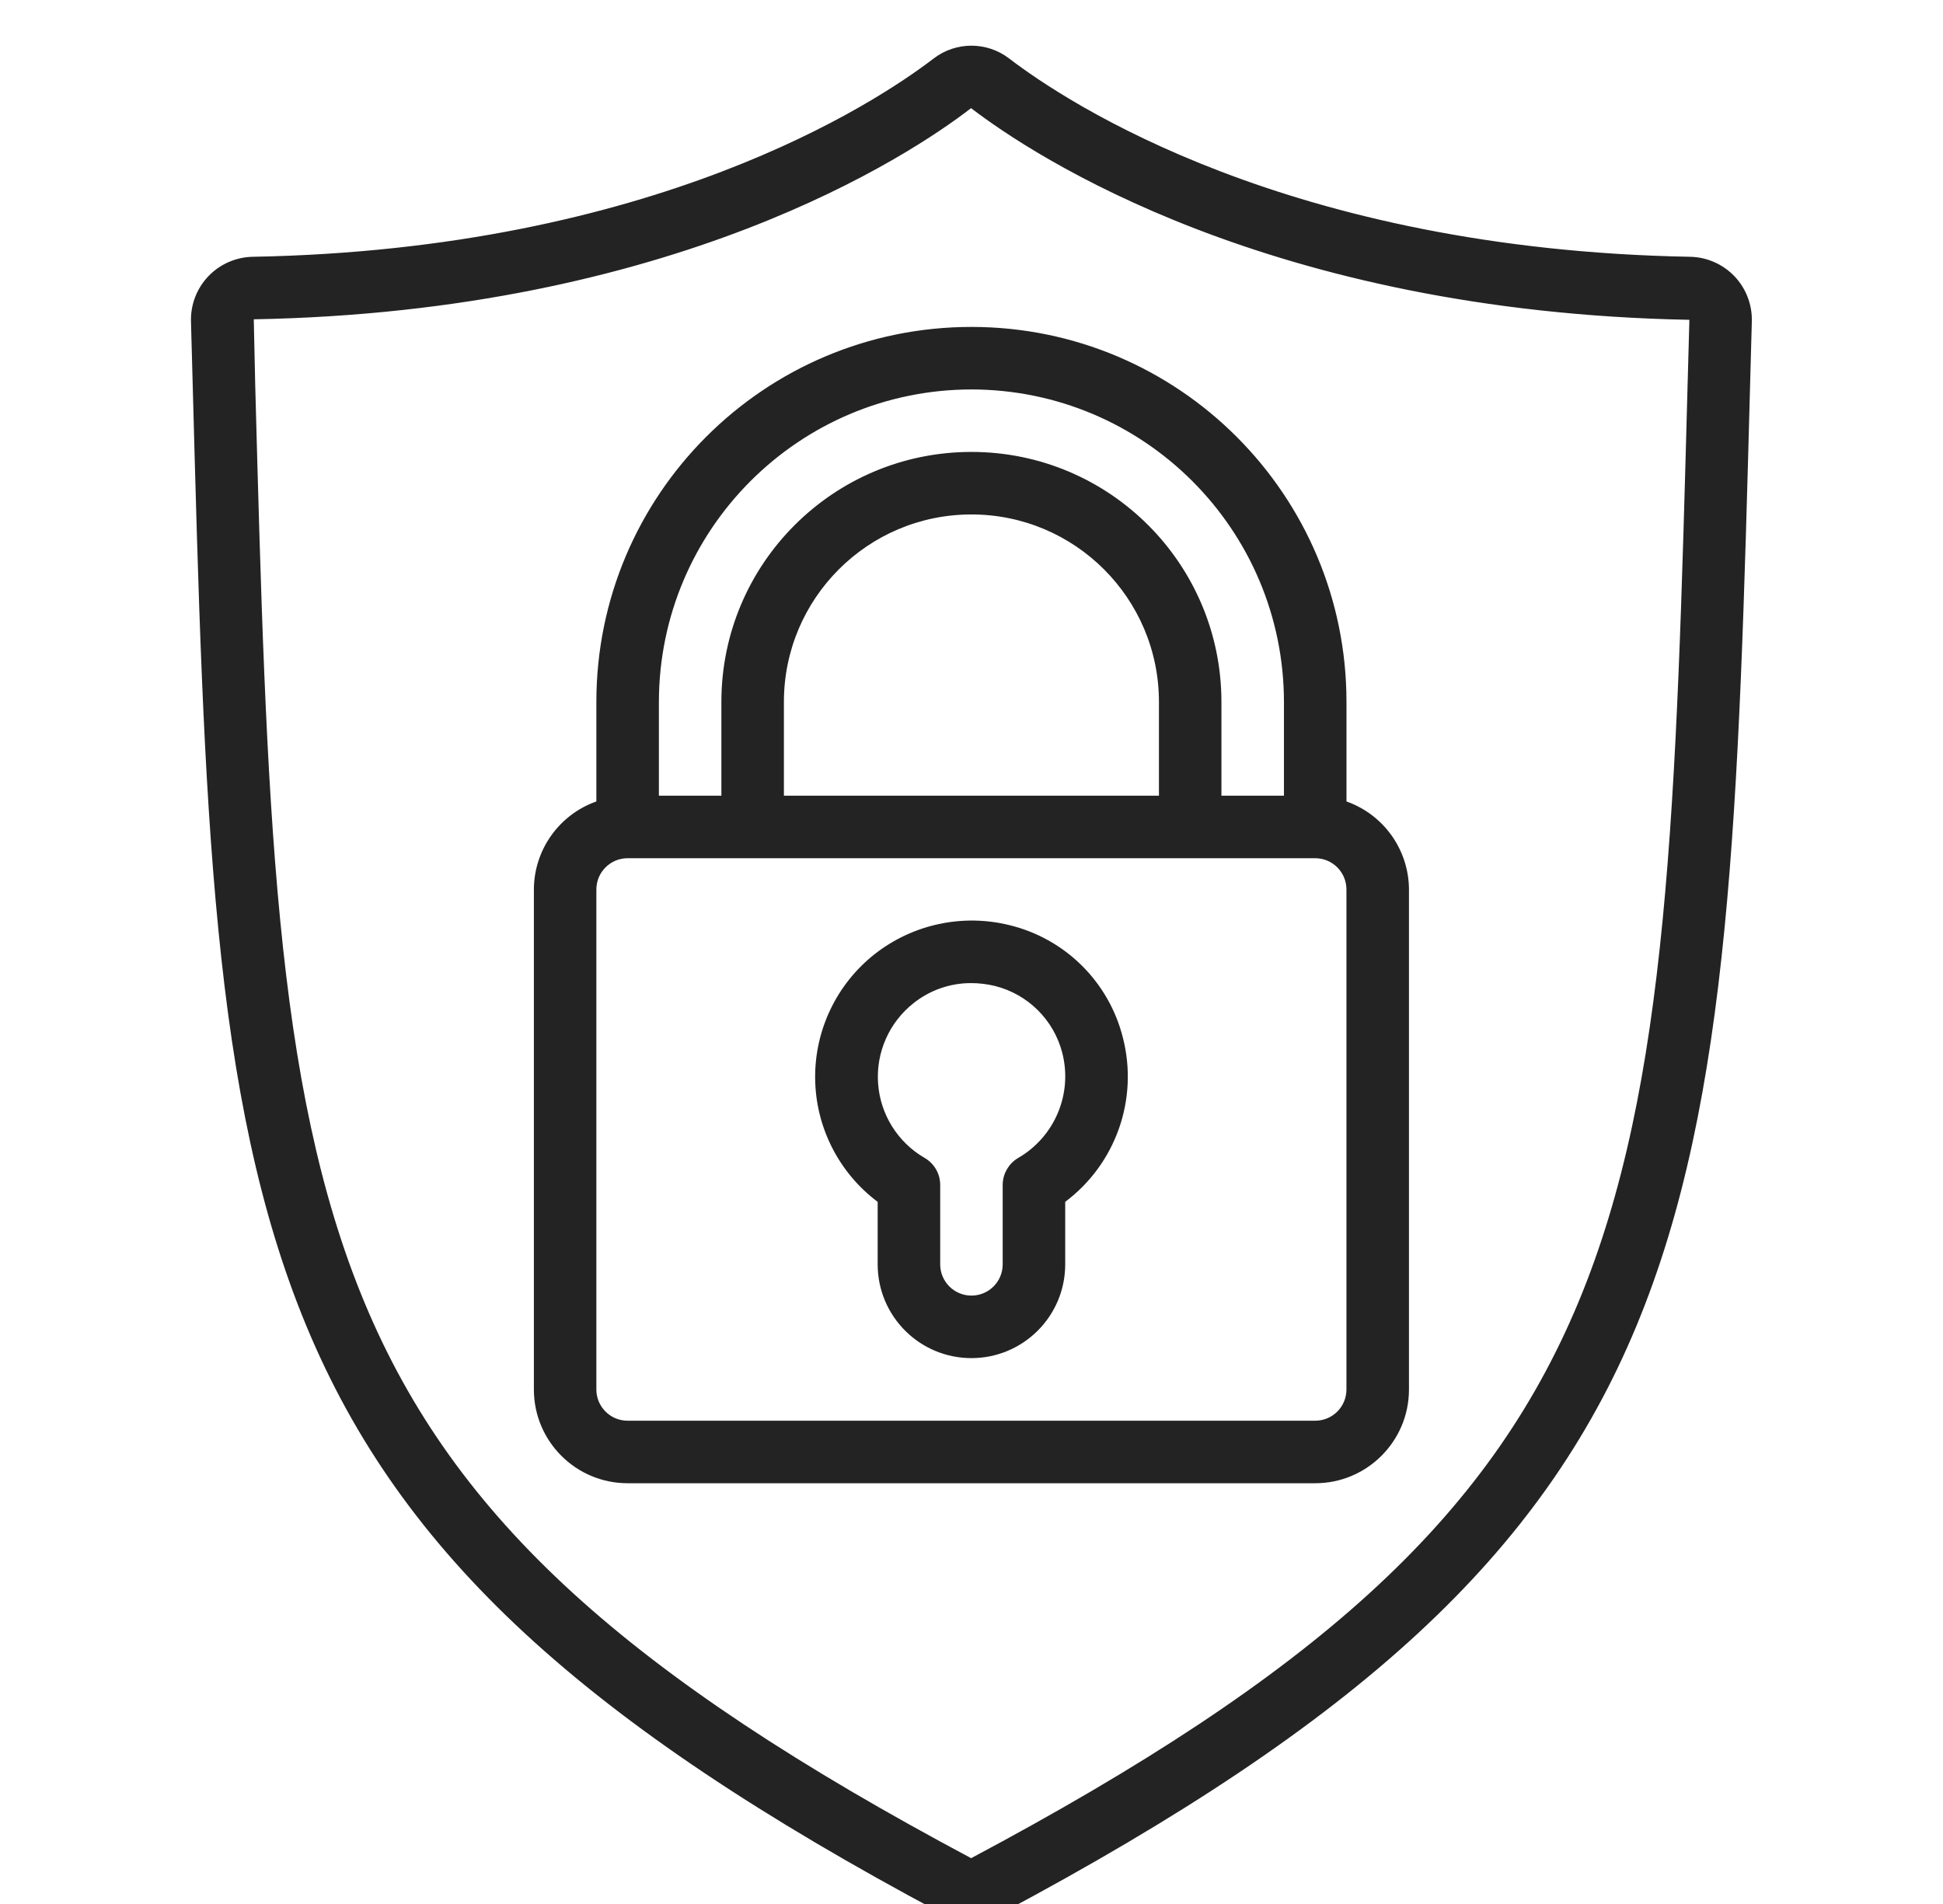 <svg width="50" height="49" viewBox="0 0 50 49" fill="none" xmlns="http://www.w3.org/2000/svg">
<g id="Capa_1" clip-path="url(#clip0_6085_28392)">
<g id="Group">
<g id="Group_2">
<g id="Page-1_53_">
<g id="_x30_54---Shield">
<path id="Shape_162_" d="M5.045 9.809L5.045 9.809L5.003 8.269C5.003 8.269 5.003 8.269 5.003 8.269C4.992 7.861 5.144 7.466 5.425 7.171C5.707 6.876 6.094 6.706 6.502 6.697C16.847 6.509 22.569 2.734 24.082 1.574C24.623 1.161 25.373 1.161 25.913 1.574C27.427 2.734 33.148 6.509 43.494 6.697C43.901 6.706 44.288 6.876 44.57 7.171C44.851 7.466 45.003 7.861 44.992 8.269L44.95 9.809L44.95 9.809C44.653 20.878 44.454 28.253 42.027 34.095C39.604 39.928 34.953 44.242 25.717 49.164C25.266 49.399 24.729 49.399 24.277 49.164C15.041 44.242 10.391 39.928 7.968 34.095C5.54 28.253 5.341 20.878 5.045 9.809ZM24.949 47.899L24.991 47.921L25.032 47.899C33.875 43.191 38.359 39.166 40.698 33.551C43.032 27.949 43.224 20.775 43.519 9.794L43.52 9.771L43.52 9.771L43.562 8.233L43.564 8.144L43.475 8.142C32.677 7.936 26.631 3.93 25.043 2.713L24.989 2.672L24.935 2.713C23.364 3.927 17.319 7.933 6.529 8.129L6.44 8.131L6.442 8.219L6.476 9.771L6.476 9.771L6.476 9.788C6.771 20.771 6.964 27.947 9.296 33.55C11.633 39.165 16.114 43.191 24.949 47.899Z" fill="#232323" stroke="#232323" stroke-width="0.177"/>
<path id="Shape_161_" d="M15.376 20.709L15.435 20.688V20.626V18.065C15.435 12.784 19.716 8.502 24.998 8.502C30.279 8.502 34.561 12.784 34.561 18.065V20.626V20.688L34.619 20.709C35.545 21.036 36.165 21.91 36.169 22.891V35.759C36.169 37.042 35.128 38.083 33.845 38.083H16.151C14.867 38.083 13.827 37.042 13.827 35.759V22.891C13.831 21.909 14.451 21.036 15.376 20.709ZM34.737 35.759V35.67H34.737V22.891C34.737 22.398 34.338 21.998 33.845 21.998H16.151C15.658 21.998 15.258 22.398 15.258 22.891V35.759C15.258 36.252 15.658 36.651 16.151 36.651H33.845C34.338 36.651 34.737 36.252 34.737 35.759ZM29.823 20.566H29.912V20.478V18.065C29.912 15.351 27.712 13.151 24.998 13.151C22.284 13.151 20.084 15.351 20.084 18.065V20.478V20.566H20.172H29.823ZM24.998 9.934L24.998 9.934C20.509 9.939 16.872 13.577 16.867 18.065V18.065V20.478V20.566H16.955H18.564H18.652V20.478V18.065C18.652 14.56 21.493 11.719 24.998 11.719C28.502 11.719 31.343 14.56 31.343 18.065V20.478V20.566H31.432H33.04H33.129V20.478V18.065V18.065C33.124 13.576 29.486 9.939 24.998 9.934Z" fill="#232323" stroke="#232323" stroke-width="0.177"/>
<path id="Shape_160_" d="M24.993 25.212C24.432 25.21 23.888 25.4 23.45 25.75C22.801 26.264 22.448 27.066 22.508 27.891C22.567 28.717 23.032 29.46 23.748 29.875L23.748 29.875C23.97 30.003 24.107 30.24 24.106 30.496V30.496V32.539C24.106 33.032 24.506 33.431 24.999 33.431C25.492 33.431 25.891 33.032 25.891 32.539V30.496V30.496C25.891 30.24 26.028 30.003 26.249 29.875L26.249 29.875C27.224 29.308 27.703 28.163 27.421 27.071C27.194 26.192 26.504 25.508 25.623 25.288L25.623 25.288C25.416 25.238 25.205 25.212 24.993 25.212ZM24.993 25.212C24.992 25.212 24.992 25.212 24.992 25.212L24.992 25.3L24.993 25.212C24.993 25.212 24.993 25.212 24.993 25.212ZM25.953 23.894L25.953 23.894C27.361 24.234 28.463 25.329 28.812 26.735L28.812 26.735C29.205 28.277 28.631 29.905 27.358 30.859L27.323 30.886V30.93V32.539C27.323 33.822 26.282 34.863 24.998 34.863C23.714 34.863 22.674 33.822 22.674 32.539V30.93V30.886L22.638 30.859C21.662 30.127 21.08 28.982 21.065 27.762C21.05 26.541 21.603 25.382 22.561 24.626C23.519 23.873 24.77 23.603 25.953 23.894Z" fill="#232323" stroke="#232323" stroke-width="0.177"/>
</g>
</g>
</g>
</g>
</g>
<defs>
<clipPath id="clip0_6085_28392">
<rect width="49" height="49" fill="white" transform="translate(0.5)"/>
</clipPath>
</defs>
</svg>
